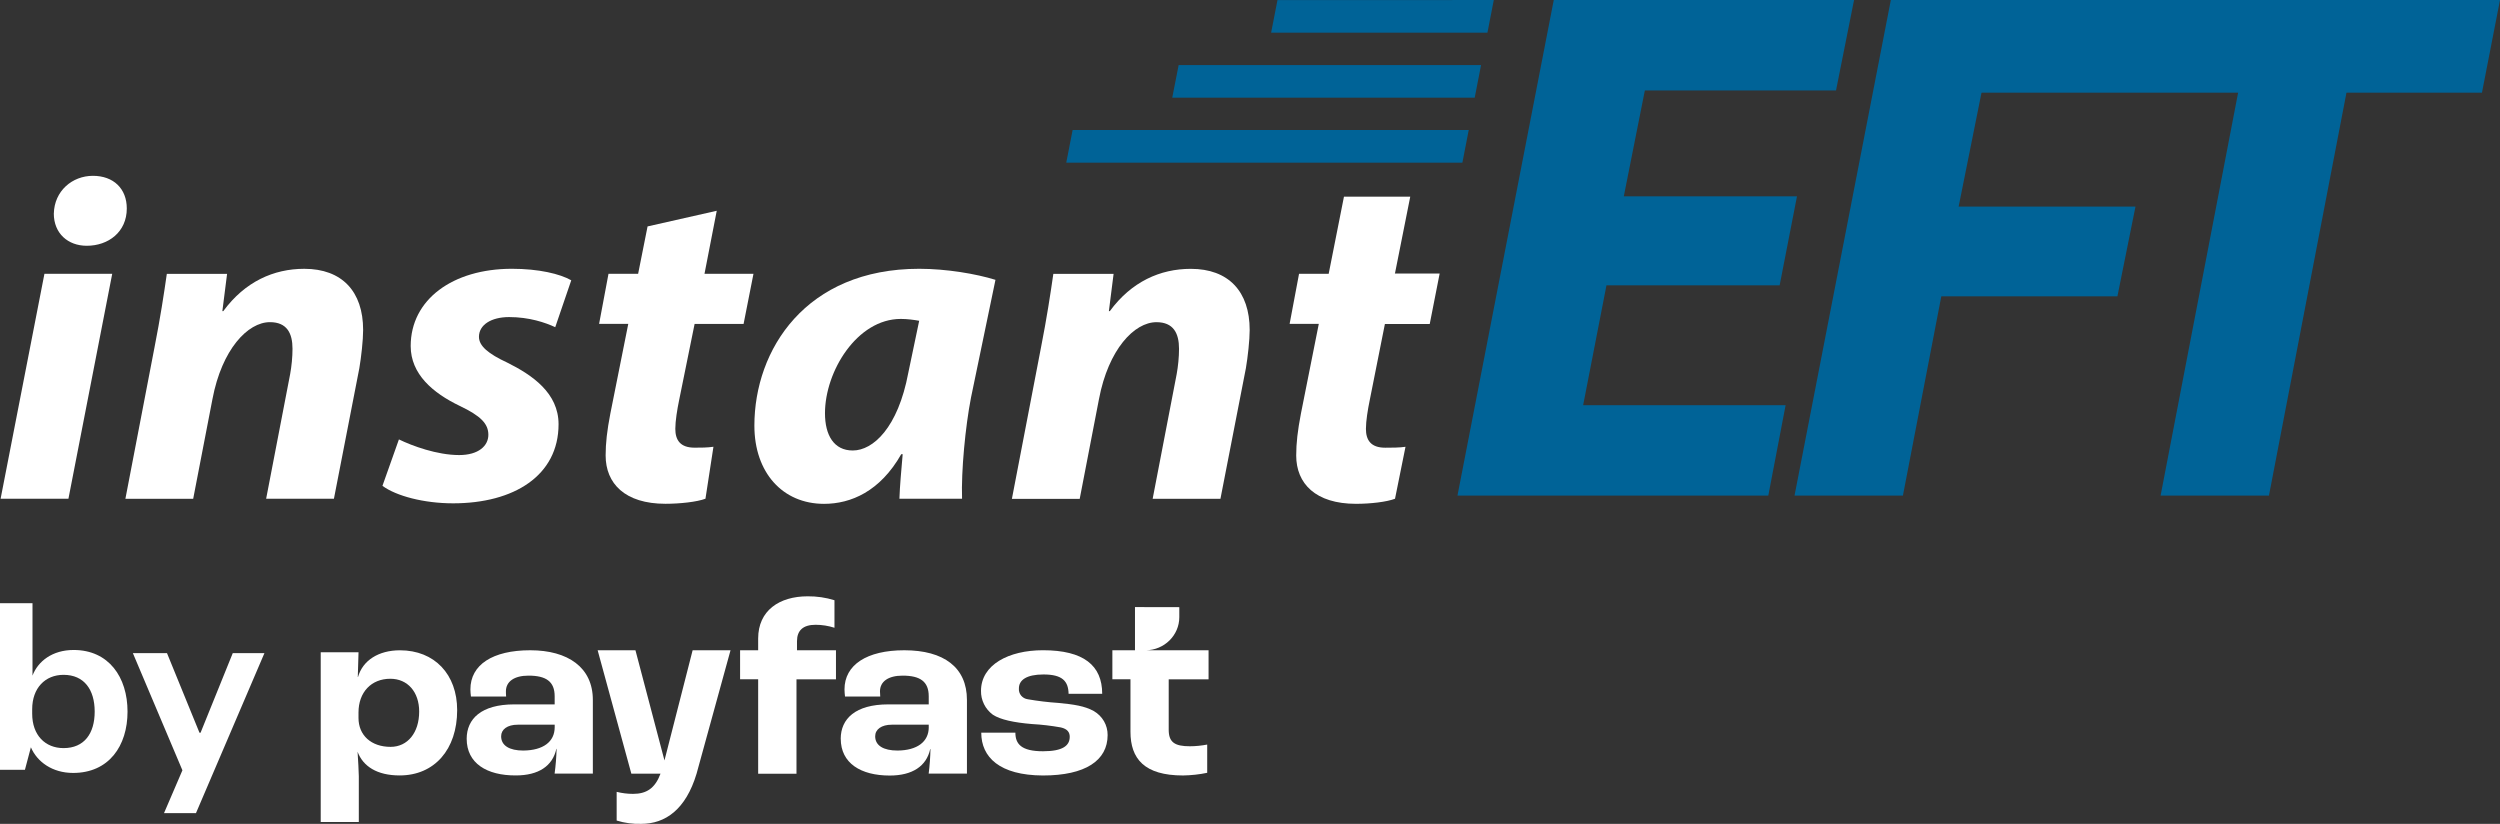 <?xml version="1.0" encoding="UTF-8" standalone="no"?>
<svg
   width="87.999"
   height="29"
   viewBox="0 0 87.999 29"
   fill="none"
   version="1.1"
   id="svg71"
   sodipodi:docname="instantEFT.svg"
   inkscape:version="1.2.2 (b0a8486541, 2022-12-01, custom)"
   xmlns:inkscape="http://www.inkscape.org/namespaces/inkscape"
   xmlns:sodipodi="http://sodipodi.sourceforge.net/DTD/sodipodi-0.dtd"
   xmlns="http://www.w3.org/2000/svg"
   xmlns:svg="http://www.w3.org/2000/svg">
  <rect x="0" y="0" width="87.999" height="29" fill="#333333" stroke="none"/>
  <defs
     id="defs75" />
  <sodipodi:namedview
     id="namedview73"
     pagecolor="#ffffff"
     bordercolor="#666666"
     borderopacity="1.0"
     inkscape:showpageshadow="2"
     inkscape:pageopacity="0.0"
     inkscape:pagecheckerboard="0"
     inkscape:deskcolor="#d1d1d1"
     showgrid="false"
     inkscape:zoom="10.413754"
     inkscape:cx="34.569665"
     inkscape:cy="7.3460538"
     inkscape:window-width="1920"
     inkscape:window-height="948"
     inkscape:window-x="0"
     inkscape:window-y="27"
     inkscape:window-maximized="1"
     inkscape:current-layer="svg71" />
  <path
     d="M 0.021,17.557 1.564,9.638 H 3.95 L 2.409,17.555 H 0.021 Z M 1.895,7.517 C 1.912,6.723 2.542,6.189 3.27,6.189 c 0.728,0 1.193,0.453 1.193,1.15 0,0.826 -0.647,1.312 -1.409,1.312 -0.663,0 -1.16,-0.437 -1.16,-1.134 z"
     fill="#ffffff"
     id="path25"
     style="stroke-width:1"
     inkscape:export-filename="../2238f16e/ieft.svg"
     inkscape:export-xdpi="121.0916"
     inkscape:export-ydpi="121.0916" />
  <path
     d="M 4.414,17.557 5.441,12.214 C 5.639,11.21 5.773,10.335 5.872,9.64 H 7.993 L 7.827,10.951 h 0.033 C 8.622,9.914 9.633,9.462 10.71,9.462 c 1.326,0 2.072,0.794 2.072,2.153 0,0.356 -0.067,0.956 -0.133,1.343 l -0.895,4.598 H 9.368 l 0.845,-4.387 c 0.05,-0.275 0.083,-0.599 0.083,-0.891 0,-0.551 -0.198,-0.938 -0.795,-0.938 -0.779,0 -1.69,0.956 -2.022,2.704 L 6.8,17.558 H 4.414 Z"
     fill="#ffffff"
     id="path27"
     style="stroke-width:1" />
  <path
     d="m 14.042,15.467 c 0.465,0.227 1.343,0.551 2.121,0.551 0.679,0 1.027,-0.324 1.027,-0.713 0,-0.389 -0.265,-0.664 -1.011,-1.019 -0.944,-0.454 -1.723,-1.118 -1.723,-2.105 0,-1.635 1.476,-2.72 3.563,-2.72 0.944,0 1.69,0.178 2.089,0.405 l -0.564,1.651 c -0.348,-0.162 -0.912,-0.356 -1.624,-0.356 -0.631,0 -1.061,0.275 -1.061,0.695 0,0.324 0.332,0.599 0.995,0.907 0.878,0.437 1.807,1.069 1.807,2.169 0,1.813 -1.575,2.785 -3.712,2.785 -1.027,0 -2.006,-0.259 -2.487,-0.616 l 0.58,-1.635 z"
     fill="#ffffff"
     id="path29"
     style="stroke-width:1" />
  <path
     d="m 25.229,7.42 -0.431,2.218 h 1.724 l -0.348,1.764 h -1.724 l -0.546,2.688 c -0.067,0.324 -0.133,0.729 -0.133,1.004 0,0.389 0.166,0.664 0.679,0.664 0.216,0 0.447,0 0.663,-0.032 l -0.281,1.829 c -0.299,0.113 -0.896,0.178 -1.409,0.178 -1.425,0 -2.105,-0.713 -2.105,-1.701 0,-0.437 0.05,-0.875 0.166,-1.474 l 0.631,-3.158 H 21.088 L 21.419,9.637 h 1.043 l 0.332,-1.667 2.436,-0.551 z"
     fill="#ffffff"
     id="path31"
     style="stroke-width:1" />
  <path
     d="m 31.659,17.557 c 0.016,-0.47 0.067,-1.004 0.115,-1.57 h -0.05 c -0.746,1.312 -1.773,1.748 -2.718,1.748 -1.458,0 -2.452,-1.1 -2.452,-2.753 0,-2.672 1.807,-5.521 5.801,-5.521 0.961,0 2.005,0.178 2.685,0.389 l -0.861,4.144 c -0.198,1.019 -0.348,2.574 -0.315,3.562 H 31.658 Z m 0.696,-6.266 c -0.182,-0.032 -0.415,-0.065 -0.647,-0.065 -1.541,0 -2.669,1.847 -2.669,3.319 0,0.776 0.315,1.312 0.978,1.312 0.712,0 1.591,-0.794 1.955,-2.736 z"
     fill="#ffffff"
     id="path33"
     style="stroke-width:1" />
  <path
     d="m 35.619,17.557 1.027,-5.343 c 0.198,-1.004 0.331,-1.878 0.431,-2.574 h 2.121 l -0.166,1.312 h 0.033 c 0.762,-1.037 1.773,-1.489 2.851,-1.489 1.326,0 2.072,0.794 2.072,2.153 0,0.356 -0.067,0.956 -0.133,1.343 l -0.896,4.598 h -2.386 l 0.845,-4.387 c 0.05,-0.275 0.083,-0.599 0.083,-0.891 0,-0.551 -0.198,-0.938 -0.795,-0.938 -0.779,0 -1.69,0.956 -2.022,2.704 l -0.679,3.514 h -2.386 z"
     fill="#ffffff"
     id="path35"
     style="stroke-width:1" />
  <path
     d="m 47.876,9.629 -0.349,1.775 h 2.799 l 0.349,-1.775 z"
     fill="#ffffff"
     id="path37"
     style="stroke-width:1" />
  <path
     d="m 49.64,6.923 -1.427,7.168 c -0.067,0.324 -0.133,0.729 -0.133,1.004 0,0.389 0.166,0.664 0.679,0.664 0.216,0 0.499,0 0.714,-0.032 l -0.369,1.829 c -0.299,0.113 -0.86,0.178 -1.373,0.178 -1.425,0 -2.105,-0.713 -2.105,-1.701 0,-0.437 0.051,-0.875 0.166,-1.474 l 0.629,-3.158 h -1.027 l 0.332,-1.764 h 1.043 l 0.538,-2.715 h 2.331 z"
     fill="#ffffff"
     id="path39"
     style="stroke-width:1" />
  <path
     d="m 62.643,10.043 h -6.096 l -0.821,4.219 h 7.127 l -0.61,3.184 H 51.302 L 54.692,0 H 65.262 L 64.627,3.184 H 57.898 l -0.741,3.727 h 6.096 l -0.61,3.131 z"
     fill="#006397"
     id="path41"
     style="stroke-width:1" />
  <path
     d="m 66.557,0 h 10.465 l -0.635,3.184 h -6.623 l -0.821,4.089 h 6.225 L 74.532,10.431 h -6.199 l -1.351,7.013 h -3.815 z"
     fill="#006397"
     id="path43"
     style="stroke-width:1" />
  <path
     d="M 78.781,3.261 H 67.732 L 68.394,0 H 87.999 L 87.364,3.261 H 82.595 L 79.866,17.445 h -3.814 z"
     fill="#006397"
     id="path45"
     style="stroke-width:1" />
  <path
     d="m 37.756,4.576 -0.224,1.15 h 13.943 l 0.224,-1.15 z"
     fill="#006397"
     id="path47"
     style="stroke-width:1" />
  <path
     d="M 41.488,2.29 41.263,3.438 H 51.909 L 52.133,2.29 Z"
     fill="#006397"
     id="path49"
     style="stroke-width:1" />
  <path
     d="M 44.967,0.002 44.743,1.151 h 7.614 l 0.224,-1.15 z"
     fill="#006397"
     id="path51"
     style="stroke-width:1" />
  <path
     d="M 0.876,27.096 H 0 v -5.864 h 1.144 v 2.55 c 0.19,-0.503 0.696,-0.903 1.448,-0.903 1.238,0 1.897,0.959 1.897,2.169 0,1.21 -0.658,2.159 -1.915,2.159 -0.733,0 -1.268,-0.391 -1.487,-0.903 L 0.878,27.095 Z M 1.133,25.123 c 0,0.754 0.457,1.21 1.105,1.21 0.725,0 1.095,-0.511 1.095,-1.285 0,-0.773 -0.372,-1.294 -1.095,-1.294 -0.648,0 -1.105,0.465 -1.105,1.21 z"
     fill="#ffffff"
     id="path53"
     style="stroke-width:1" />
  <path
     d="m 5.773,28.622 0.648,-1.508 -1.744,-4.124 h 1.201 l 1.144,2.803 h 0.037 l 1.134,-2.803 h 1.115 l -2.41,5.632 H 5.775 Z"
     fill="#ffffff"
     id="path55"
     style="stroke-width:1" />
  <path
     d="m 26.687,23.911 h -0.636 v -1.021 h 0.636 v -0.414 c 0,-0.986 0.746,-1.486 1.742,-1.486 0.32,-0.003 0.639,0.043 0.944,0.138 v 0.969 C 29.159,22.028 28.935,21.993 28.709,21.992 c -0.442,0 -0.655,0.2 -0.655,0.579 v 0.319 h 1.372 v 1.021 h -1.39 v 3.323 h -1.349 z"
     fill="#ffffff"
     id="path57"
     style="stroke-width:1" />
  <path
     d="m 16.427,26.006 c 0,-0.702 0.513,-1.212 1.672,-1.212 h 1.425 v -0.286 c 0,-0.518 -0.301,-0.726 -0.92,-0.726 -0.505,0 -0.796,0.208 -0.796,0.554 0,0.025 0,0.095 0.007,0.181 h -1.238 c -0.011,-0.083 -0.018,-0.167 -0.019,-0.251 0,-0.865 0.779,-1.377 2.106,-1.377 1.328,0 2.204,0.605 2.204,1.748 v 2.593 h -1.346 c 0.039,-0.289 0.062,-0.578 0.07,-0.869 h -0.009 c -0.133,0.605 -0.629,0.934 -1.425,0.934 -1.022,0.005 -1.731,-0.427 -1.731,-1.291 z m 3.098,-0.411 v -0.086 h -1.302 c -0.364,0 -0.583,0.165 -0.583,0.408 0,0.327 0.291,0.502 0.778,0.502 0.702,-0.006 1.107,-0.309 1.107,-0.822 z"
     fill="#ffffff"
     id="path59"
     style="stroke-width:1" />
  <path
     fill-rule="evenodd"
     clip-rule="evenodd"
     d="m 22.368,22.889 h -1.331 l 1.186,4.344 h 1.027 c -0.195,0.519 -0.496,0.711 -0.967,0.711 -0.195,0 -0.388,-0.024 -0.577,-0.071 v 1.01 c 0.279,0.086 0.574,0.126 0.866,0.116 0.845,0 1.567,-0.502 1.947,-1.766 l 1.195,-4.343 h -1.334 l -0.991,3.877 -1.021,-3.877 z"
     fill="#ffffff"
     id="path61"
     style="stroke-width:1" />
  <path
     d="m 29.593,26.006 c 0,-0.702 0.515,-1.212 1.674,-1.212 h 1.424 v -0.286 c 0,-0.518 -0.301,-0.726 -0.92,-0.726 -0.504,0 -0.796,0.208 -0.796,0.554 0,0.06 0.003,0.121 0.009,0.181 h -1.24 c -0.011,-0.083 -0.016,-0.167 -0.018,-0.251 0,-0.865 0.787,-1.377 2.106,-1.377 1.39,0 2.204,0.605 2.204,1.748 v 2.593 h -1.347 c 0.036,-0.287 0.057,-0.575 0.063,-0.864 h -0.009 c -0.132,0.605 -0.629,0.933 -1.425,0.933 -1.016,0 -1.724,-0.432 -1.724,-1.296 z m 3.098,-0.411 v -0.086 h -1.302 c -0.362,0 -0.583,0.165 -0.583,0.408 0,0.327 0.292,0.502 0.787,0.502 0.692,-0.006 1.099,-0.309 1.099,-0.822 z"
     fill="#ffffff"
     id="path63"
     style="stroke-width:1" />
  <path
     d="m 34.54,25.79 h 1.201 c 0,0.395 0.205,0.654 0.972,0.654 0.699,0 0.941,-0.199 0.941,-0.51 0,-0.154 -0.078,-0.276 -0.314,-0.329 -0.336,-0.06 -0.674,-0.1 -1.016,-0.119 -0.627,-0.052 -1.113,-0.154 -1.377,-0.329 -0.132,-0.098 -0.239,-0.224 -0.31,-0.37 -0.072,-0.146 -0.109,-0.306 -0.106,-0.467 0,-0.919 0.972,-1.432 2.181,-1.432 1.431,0 2.085,0.535 2.085,1.534 h -1.183 c -0.009,-0.448 -0.221,-0.681 -0.884,-0.681 -0.6,0 -0.865,0.198 -0.865,0.491 -0.007,0.09 0.019,0.181 0.078,0.253 0.059,0.071 0.143,0.117 0.236,0.129 0.356,0.062 0.717,0.105 1.078,0.129 0.538,0.052 0.918,0.105 1.245,0.286 0.149,0.087 0.273,0.211 0.359,0.359 0.085,0.148 0.128,0.316 0.127,0.486 0,0.897 -0.785,1.423 -2.277,1.423 -1.526,-0.006 -2.171,-0.645 -2.171,-1.505 z"
     fill="#ffffff"
     id="path65"
     style="stroke-width:1" />
  <path
     fill-rule="evenodd"
     clip-rule="evenodd"
     d="m 39.954,21.369 1.557,0.003 v 0.354 c -0.002,0.638 -0.527,1.154 -1.177,1.164 h 2.207 v 1.021 h -1.403 v 1.777 c 0,0.442 0.215,0.58 0.744,0.58 0.205,0 0.41,-0.022 0.611,-0.06 v 0.994 c -0.279,0.059 -0.564,0.089 -0.85,0.094 -1.362,0 -1.851,-0.588 -1.851,-1.539 v -1.847 h -0.637 v -1.021 h 0.796 v -1.521 z"
     fill="#ffffff"
     id="path67"
     style="stroke-width:1" />
  <path
     d="m 11.287,22.96 h 1.333 l -0.026,0.87 h 0.008 c 0.167,-0.586 0.725,-0.94 1.476,-0.94 1.217,0 2.014,0.846 2.014,2.106 0,1.38 -0.796,2.299 -2.024,2.299 -0.795,0 -1.289,-0.319 -1.482,-0.835 0.018,0.284 0.044,0.707 0.044,0.862 v 1.613 h -1.341 v -5.975 z m 3.468,2.088 c 0,-0.691 -0.406,-1.156 -1.016,-1.156 -0.67,0 -1.12,0.473 -1.12,1.189 v 0.19 c 0,0.613 0.45,1.018 1.13,1.018 0.6,0 1.006,-0.5 1.006,-1.242 z"
     fill="#ffffff"
     id="path69"
     style="stroke-width:1" />
</svg>
